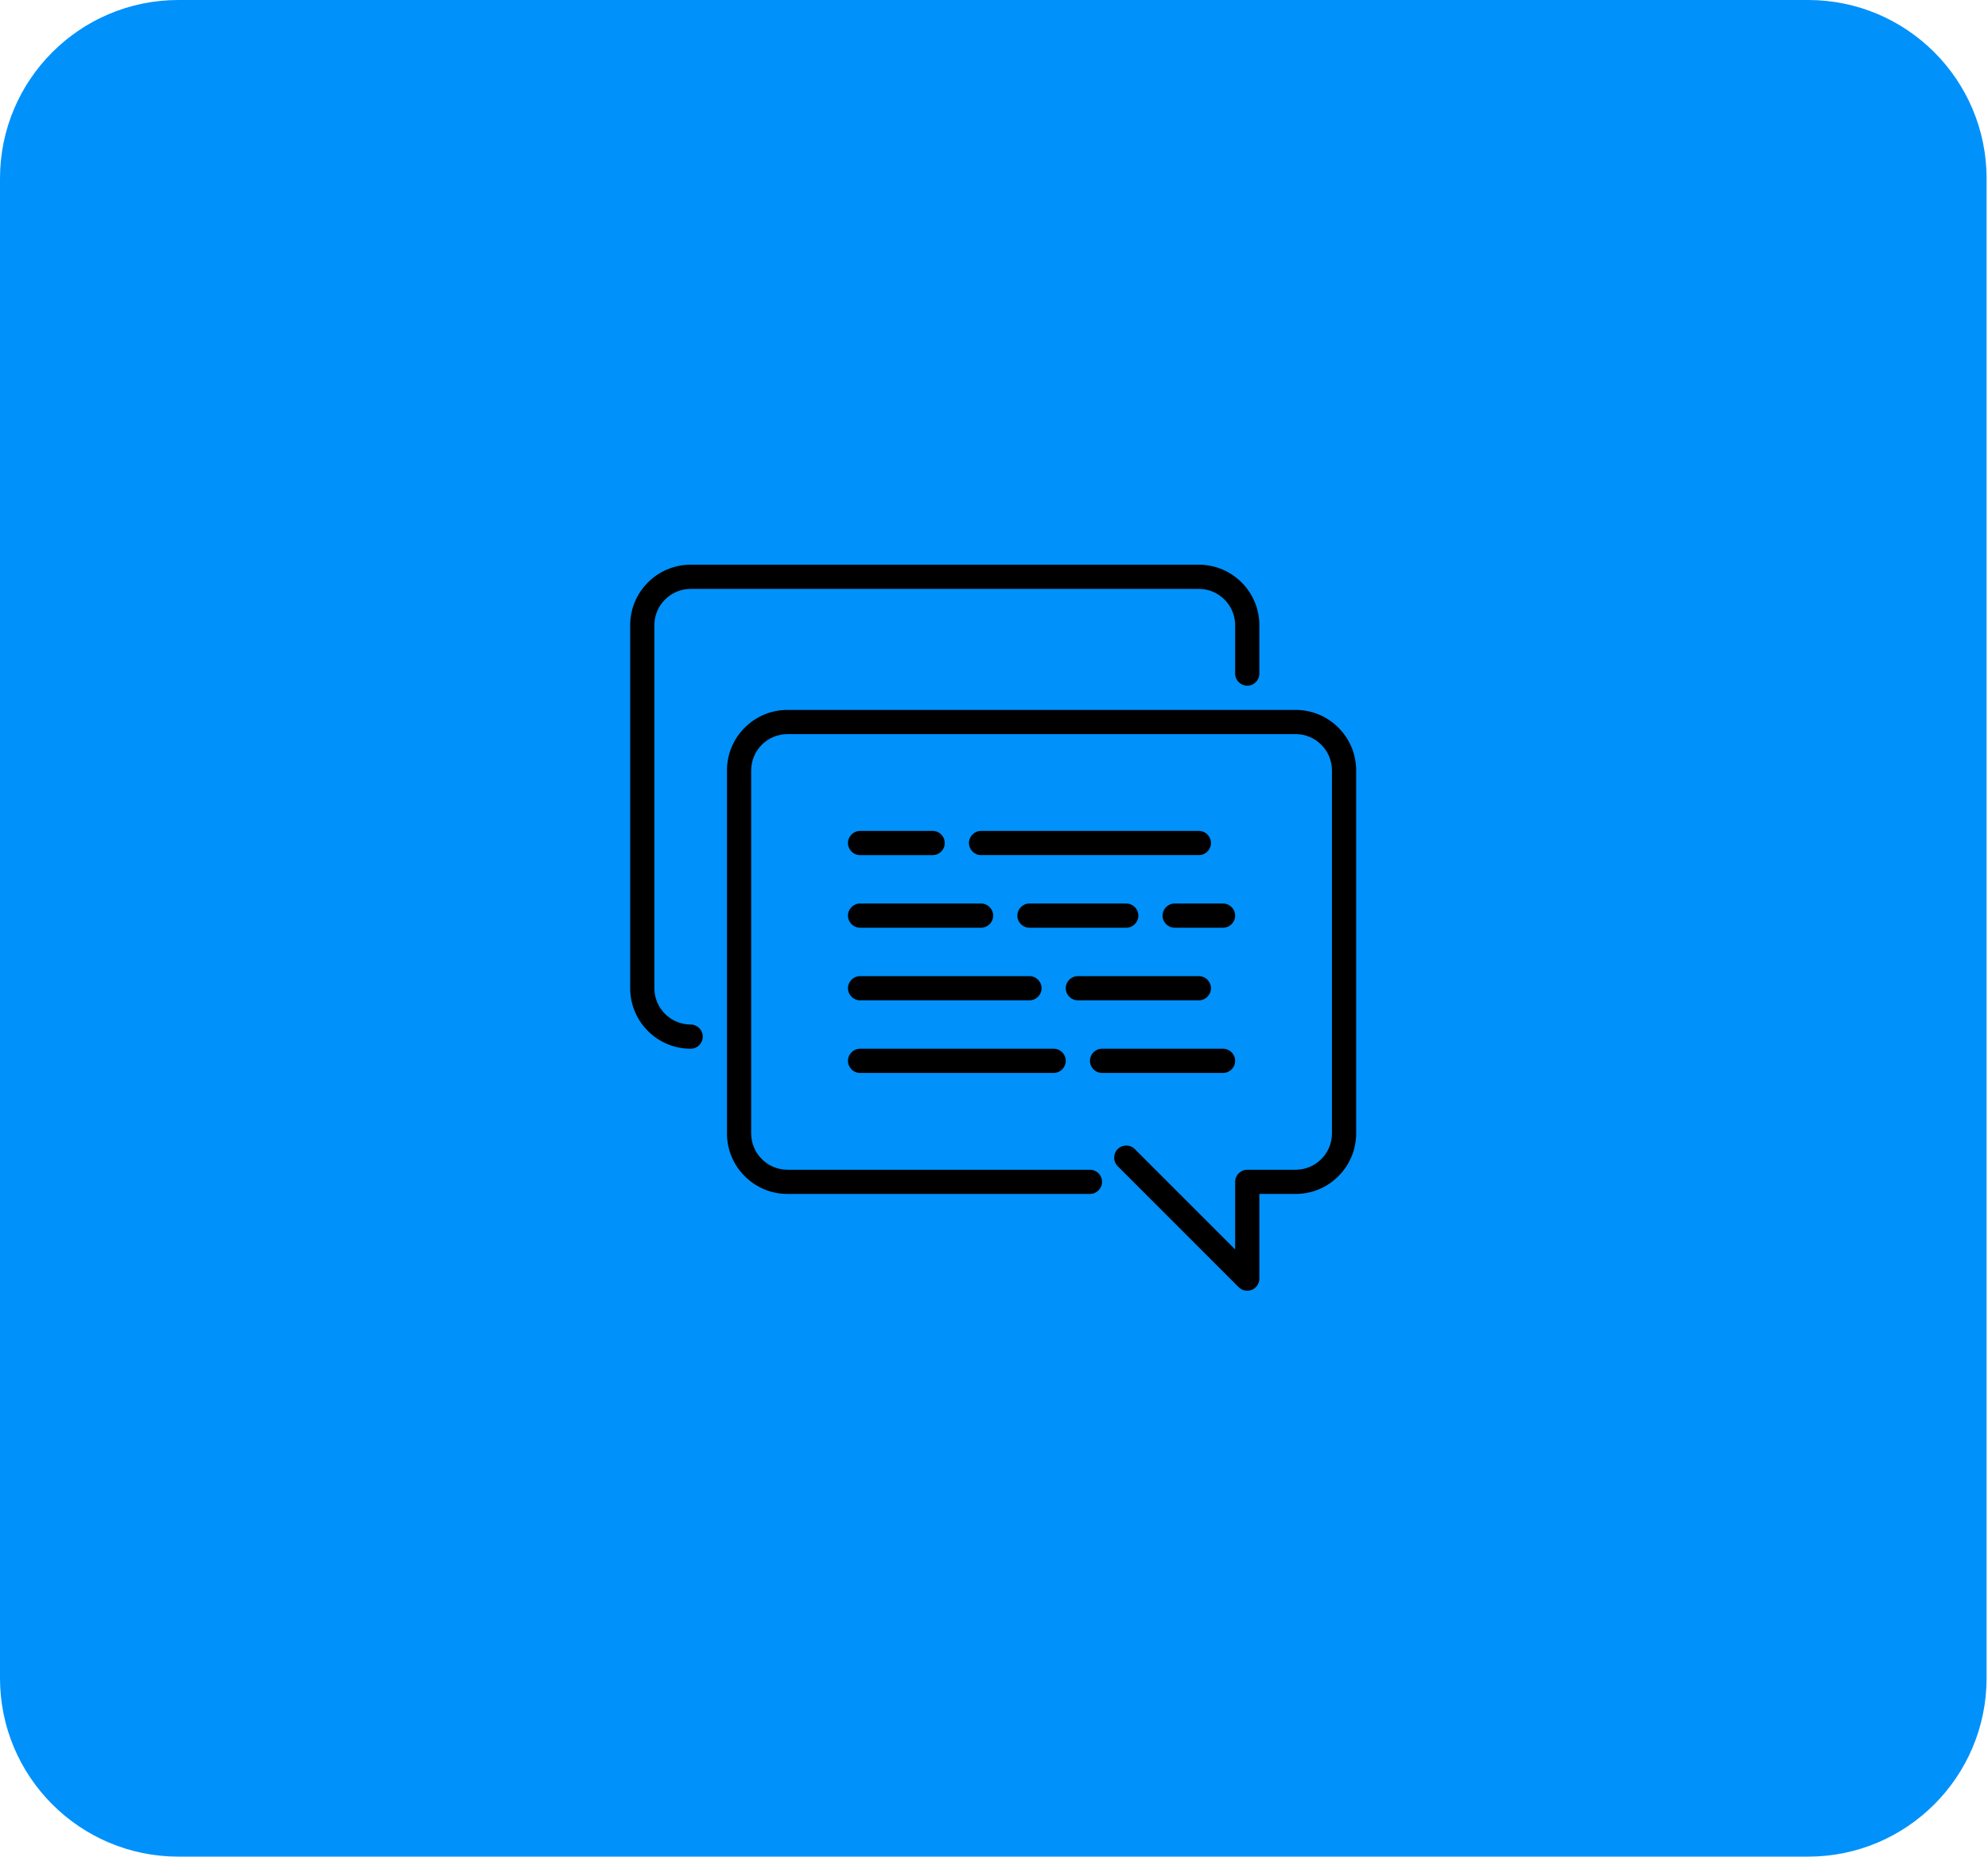<svg width="1183" height="1105" viewBox="0 0 1183 1105" fill="none" xmlns="http://www.w3.org/2000/svg">
<path d="M0 106.221C0 47.556 47.539 0 106.182 0H1075.97C1134.62 0 1182.16 47.557 1182.16 106.221V998.476C1182.16 1057.14 1134.62 1104.7 1075.97 1104.7H106.182C47.539 1104.7 0 1057.14 0 998.476V106.221Z" fill="#0091FB"/>
<path d="M511.801 508.8H555.001C558.975 508.8 562.201 505.575 562.201 501.601C562.201 497.627 558.975 494.401 555.001 494.401H511.801C507.827 494.401 504.602 497.627 504.602 501.601C504.602 505.575 507.827 508.8 511.801 508.8Z" fill="black"/>
<path d="M713.402 494.4H583.801C579.827 494.4 576.602 497.626 576.602 501.6C576.602 505.574 579.827 508.799 583.801 508.799H713.402C717.376 508.799 720.601 505.574 720.601 501.6C720.601 497.626 717.376 494.4 713.402 494.4Z" fill="black"/>
<path d="M691.801 544.801C691.801 548.775 695.026 552 699.001 552H727.8C731.774 552 735 548.775 735 544.801C735 540.827 731.774 537.601 727.8 537.601H699.001C695.026 537.6 691.801 540.826 691.801 544.801Z" fill="black"/>
<path d="M511.801 552H583.801C587.775 552 591.001 548.775 591.001 544.801C591.001 540.827 587.775 537.601 583.801 537.601H511.801C507.827 537.601 504.602 540.827 504.602 544.801C504.602 548.775 507.827 552 511.801 552Z" fill="black"/>
<path d="M411 609.601C399.092 609.601 389.4 599.909 389.4 588.001V372C389.4 360.092 399.092 350.4 411 350.4H713.401C725.31 350.4 735.001 360.092 735.001 372V400.8C735.001 404.774 738.227 408 742.201 408C746.175 408 749.4 404.774 749.4 400.8V372C749.4 352.149 733.251 336 713.401 336H411C391.149 336 375 352.149 375 372V588.001C375 607.851 391.149 624.001 411 624.001C414.974 624.001 418.2 620.775 418.2 616.801C418.2 612.826 414.974 609.601 411 609.601Z" fill="black"/>
<path d="M641.403 595.201H713.403C717.377 595.201 720.602 591.975 720.602 588.001C720.602 584.027 717.377 580.801 713.403 580.801H641.403C637.429 580.801 634.203 584.027 634.203 588.001C634.203 591.975 637.429 595.201 641.403 595.201Z" fill="black"/>
<path d="M771.003 422.4H468.602C448.752 422.4 432.602 438.55 432.602 458.401V674.401C432.602 694.251 448.751 710.401 468.602 710.401H648.602C652.576 710.401 655.802 707.176 655.802 703.202C655.802 699.227 652.576 696.002 648.602 696.002H468.602C456.693 696.002 447.002 686.31 447.002 674.402V458.401C447.002 446.493 456.693 436.801 468.602 436.801H771.003C782.911 436.801 792.603 446.493 792.603 458.401V674.402C792.603 686.31 782.911 696.002 771.003 696.002H742.203C738.229 696.002 735.003 699.227 735.003 703.202V743.421L675.293 683.71C672.478 680.894 667.927 680.894 665.113 683.71C662.297 686.526 662.297 691.076 665.113 693.891L737.112 765.891C738.488 767.266 740.33 768 742.203 768C743.132 768 744.067 767.82 744.96 767.453C747.646 766.337 749.402 763.71 749.402 760.8V710.4H771.003C790.853 710.4 807.003 694.251 807.003 674.4V458.4C807.003 438.55 790.853 422.4 771.003 422.4Z" fill="black"/>
<path d="M511.801 595.201H612.602C616.576 595.201 619.801 591.975 619.801 588.001C619.801 584.027 616.576 580.801 612.602 580.801H511.801C507.827 580.801 504.602 584.027 504.602 588.001C504.602 591.975 507.827 595.201 511.801 595.201Z" fill="black"/>
<path d="M655.801 638.401H727.801C731.775 638.401 735.001 635.175 735.001 631.201C735.001 627.227 731.775 624.001 727.801 624.001H655.801C651.827 624.001 648.602 627.227 648.602 631.201C648.602 635.175 651.827 638.401 655.801 638.401Z" fill="black"/>
<path d="M677.398 544.801C677.398 540.827 674.173 537.601 670.199 537.601H612.598C608.624 537.601 605.398 540.827 605.398 544.801C605.398 548.775 608.624 552 612.598 552H670.199C674.173 552 677.398 548.775 677.398 544.801Z" fill="black"/>
<path d="M511.801 638.401H627.001C630.975 638.401 634.201 635.175 634.201 631.201C634.201 627.227 630.975 624.001 627.001 624.001H511.801C507.827 624.001 504.602 627.227 504.602 631.201C504.602 635.175 507.827 638.401 511.801 638.401Z" fill="black"/>
</svg>
